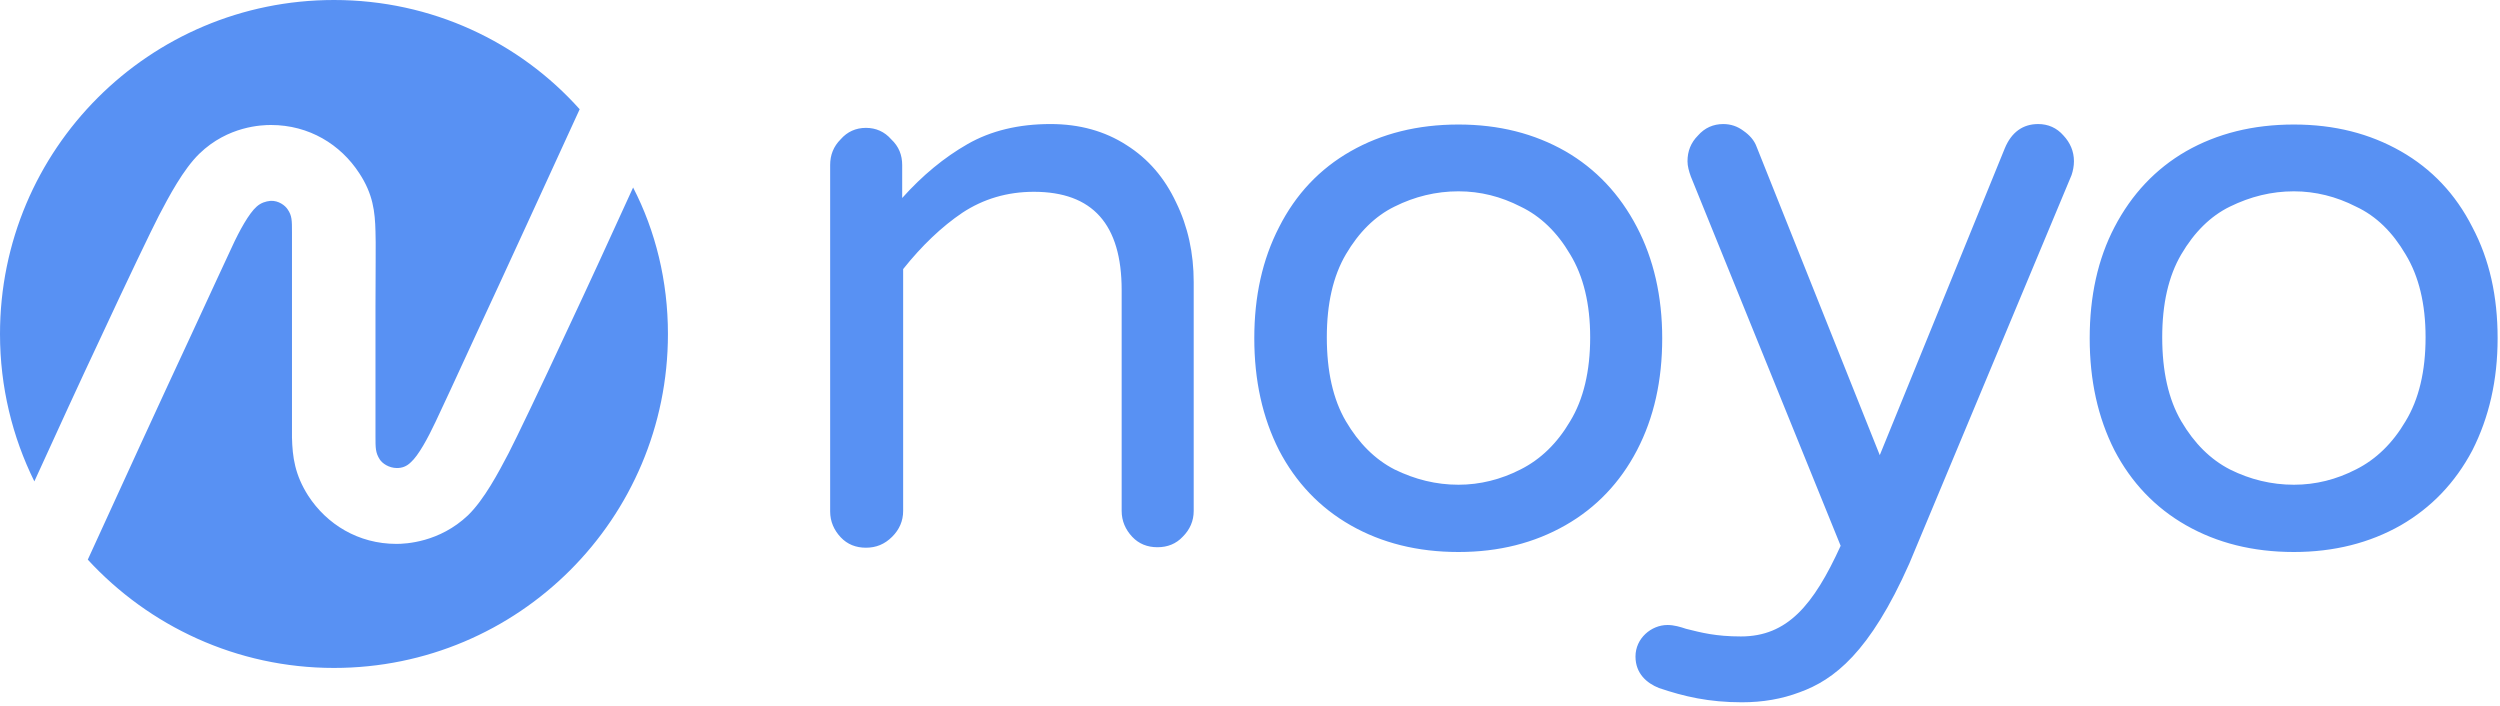 <?xml version="1.0" encoding="utf-8"?>
<!-- Generator: Adobe Illustrator 26.3.1, SVG Export Plug-In . SVG Version: 6.00 Build 0)  -->
<svg version="1.1" id="Layer_1" xmlns="http://www.w3.org/2000/svg" xmlns:xlink="http://www.w3.org/1999/xlink" x="0px" y="0px"
	 viewBox="0 0 524 148" style="enable-background:new 0 0 524 148;" xml:space="preserve">
<style type="text/css">
	.st0{fill-rule:evenodd;clip-rule:evenodd;fill:#5891F3;}
</style>
<path class="st0" d="M0,70c0,11.1,2.6,21.6,7.2,30.9c4.6-10.1,9.6-21,13.7-29.7c5.9-12.7,10.9-23.1,12.4-26c2.1-4,5.1-9.7,8.5-13
	c6-5.8,13.1-6,15-6c8,0,14.6,4.1,18.5,10.1c2.9,4.4,3.3,8.1,3.4,12.2c0.1,1.7,0,9.3,0,16v0v0v0v0v0c0,2.2,0,4.3,0,6.2v20.8
	c0,2.4,0,3.4,0.9,4.8c0.5,0.8,1.9,1.8,3.6,1.8c1,0,2-0.3,2.9-1.2c1.6-1.4,3.6-5.1,5.2-8.5c1-2.1,4.4-9.4,8.8-19
	c5.6-12,14.6-31.7,21.4-46.5C108.9,8.8,90.5,0,70,0C31.3,0,0,31.3,0,70z M140,70c0,38.7-31.3,70-70,70c-20.4,0-38.8-8.8-51.6-22.7
	c6.8-14.9,15.8-34.5,21.4-46.5c4.4-9.5,7.8-16.9,8.8-19c1.6-3.5,3.6-7.1,5.2-8.5c0.9-0.8,1.9-1.1,2.9-1.2c1.7-0.1,3.1,1,3.6,1.8
	c0.9,1.3,0.9,2.3,0.9,4.8v20.8c0,1.8,0,3.9,0,6.1l0,0.1v0c0,6.7,0,14.3,0,16c0.1,4.1,0.6,7.8,3.4,12.2c3.9,6,10.5,10.1,18.5,10.1
	c1.9,0,9-0.3,15-6c3.4-3.3,6.4-9,8.5-13c1.5-2.9,6.5-13.3,12.4-26c4.1-8.7,9.1-19.6,13.7-29.7C137.4,48.4,140,58.9,140,70z
	 M181.5,114.8c-2.1,0-3.9-0.7-5.3-2.2c-1.4-1.5-2.2-3.3-2.2-5.4V34.6c0-2.1,0.7-3.9,2.2-5.4c1.4-1.6,3.2-2.4,5.3-2.4
	s3.9,0.8,5.3,2.4c1.6,1.5,2.3,3.3,2.3,5.4v6.9c4.2-4.7,8.8-8.5,13.7-11.3c4.9-2.8,10.7-4.2,17.4-4.2c6.1,0,11.4,1.5,15.9,4.4
	c4.6,2.9,8,6.9,10.4,12c2.5,5.1,3.7,10.7,3.7,16.7v48c0,2.1-0.8,3.9-2.3,5.4c-1.4,1.5-3.2,2.2-5.3,2.2c-2.1,0-3.9-0.7-5.3-2.2
	c-1.4-1.5-2.2-3.3-2.2-5.4V60.8c0-13.8-6.1-20.6-18.4-20.6c-5.6,0-10.6,1.5-15,4.4c-4.3,2.9-8.5,6.9-12.4,11.8v50.7
	c0,2.1-0.8,3.9-2.3,5.4C185.4,114.1,183.6,114.8,181.5,114.8z M283.1,110.1c6.5,3.7,14,5.6,22.6,5.6c8.5,0,15.9-1.9,22.4-5.6
	c6.5-3.7,11.5-9,15-15.7c3.6-6.9,5.3-14.7,5.3-23.5c0-8.8-1.8-16.6-5.3-23.3c-3.6-6.9-8.6-12.2-15-15.9c-6.5-3.7-13.9-5.6-22.4-5.6
	c-8.6,0-16.1,1.9-22.6,5.6c-6.5,3.7-11.5,9-15,15.9c-3.5,6.8-5.2,14.5-5.2,23.3c0,8.8,1.7,16.6,5.2,23.5
	C271.6,101.1,276.6,106.4,283.1,110.1z M318.7,98.4c-4.1,2.1-8.5,3.2-13,3.2c-4.7,0-9.1-1.1-13.4-3.2c-4.1-2.1-7.5-5.5-10.2-10.1
	c-2.7-4.6-4-10.5-4-17.6c0-7,1.3-12.8,4-17.4c2.7-4.6,6.1-8,10.2-10c4.2-2.1,8.7-3.2,13.4-3.2c4.6,0,8.9,1.1,13,3.2
	c4.2,2,7.7,5.4,10.4,10c2.8,4.6,4.2,10.4,4.2,17.4c0,7.1-1.4,13-4.2,17.6C326.4,92.9,322.9,96.3,318.7,98.4z M480.8,115.7
	c-8.6,0-16.1-1.9-22.6-5.6c-6.5-3.7-11.5-9-15-15.7c-3.5-6.9-5.2-14.7-5.2-23.5c0-8.8,1.7-16.6,5.2-23.3c3.6-6.9,8.6-12.2,15-15.9
	c6.5-3.7,14-5.6,22.6-5.6c8.5,0,15.9,1.9,22.4,5.6c6.5,3.7,11.5,9,15,15.9c3.6,6.8,5.3,14.5,5.3,23.3c0,8.8-1.8,16.6-5.3,23.5
	c-3.6,6.8-8.6,12-15,15.7C496.7,113.8,489.2,115.7,480.8,115.7z M480.8,101.6c4.6,0,8.9-1.1,13-3.2c4.2-2.1,7.7-5.5,10.4-10.1
	c2.8-4.6,4.2-10.5,4.2-17.6c0-7-1.4-12.8-4.2-17.4c-2.7-4.6-6.1-8-10.4-10c-4.1-2.1-8.5-3.2-13-3.2c-4.7,0-9.1,1.1-13.4,3.2
	c-4.1,2-7.5,5.4-10.2,10c-2.7,4.6-4,10.4-4,17.4c0,7.1,1.3,13,4,17.6c2.7,4.6,6.1,8,10.2,10.1C471.6,100.5,476.1,101.6,480.8,101.6z
	 M364.9,133.4c9.7,0,15.2-6.5,20.9-19L354.4,37c-0.4-1.1-0.7-2.2-0.7-3.2c0-2.1,0.7-3.9,2.2-5.4c1.4-1.6,3.2-2.4,5.3-2.4
	c1.6,0,3,0.5,4.2,1.4c1.3,0.9,2.3,2,2.8,3.4L394,95.4l26.2-64.3c1.4-3.4,3.8-5.1,7-5.1c2.1,0,3.9,0.8,5.3,2.4
	c1.4,1.5,2.2,3.3,2.2,5.4c0,1-0.2,2-0.5,2.9l-34,81.4c-8.3,18.7-15.8,24.4-23,27c-3.7,1.4-7.7,2.1-12.1,2.1c-6.9,0-12.1-1.2-17.4-3
	c-2.5-1-4.9-3-4.9-6.6c0-3.8,3.3-6.6,6.7-6.6c1.4,0,2.7,0.4,3.9,0.8C356.6,132.6,359.6,133.4,364.9,133.4z"/>
</svg>

